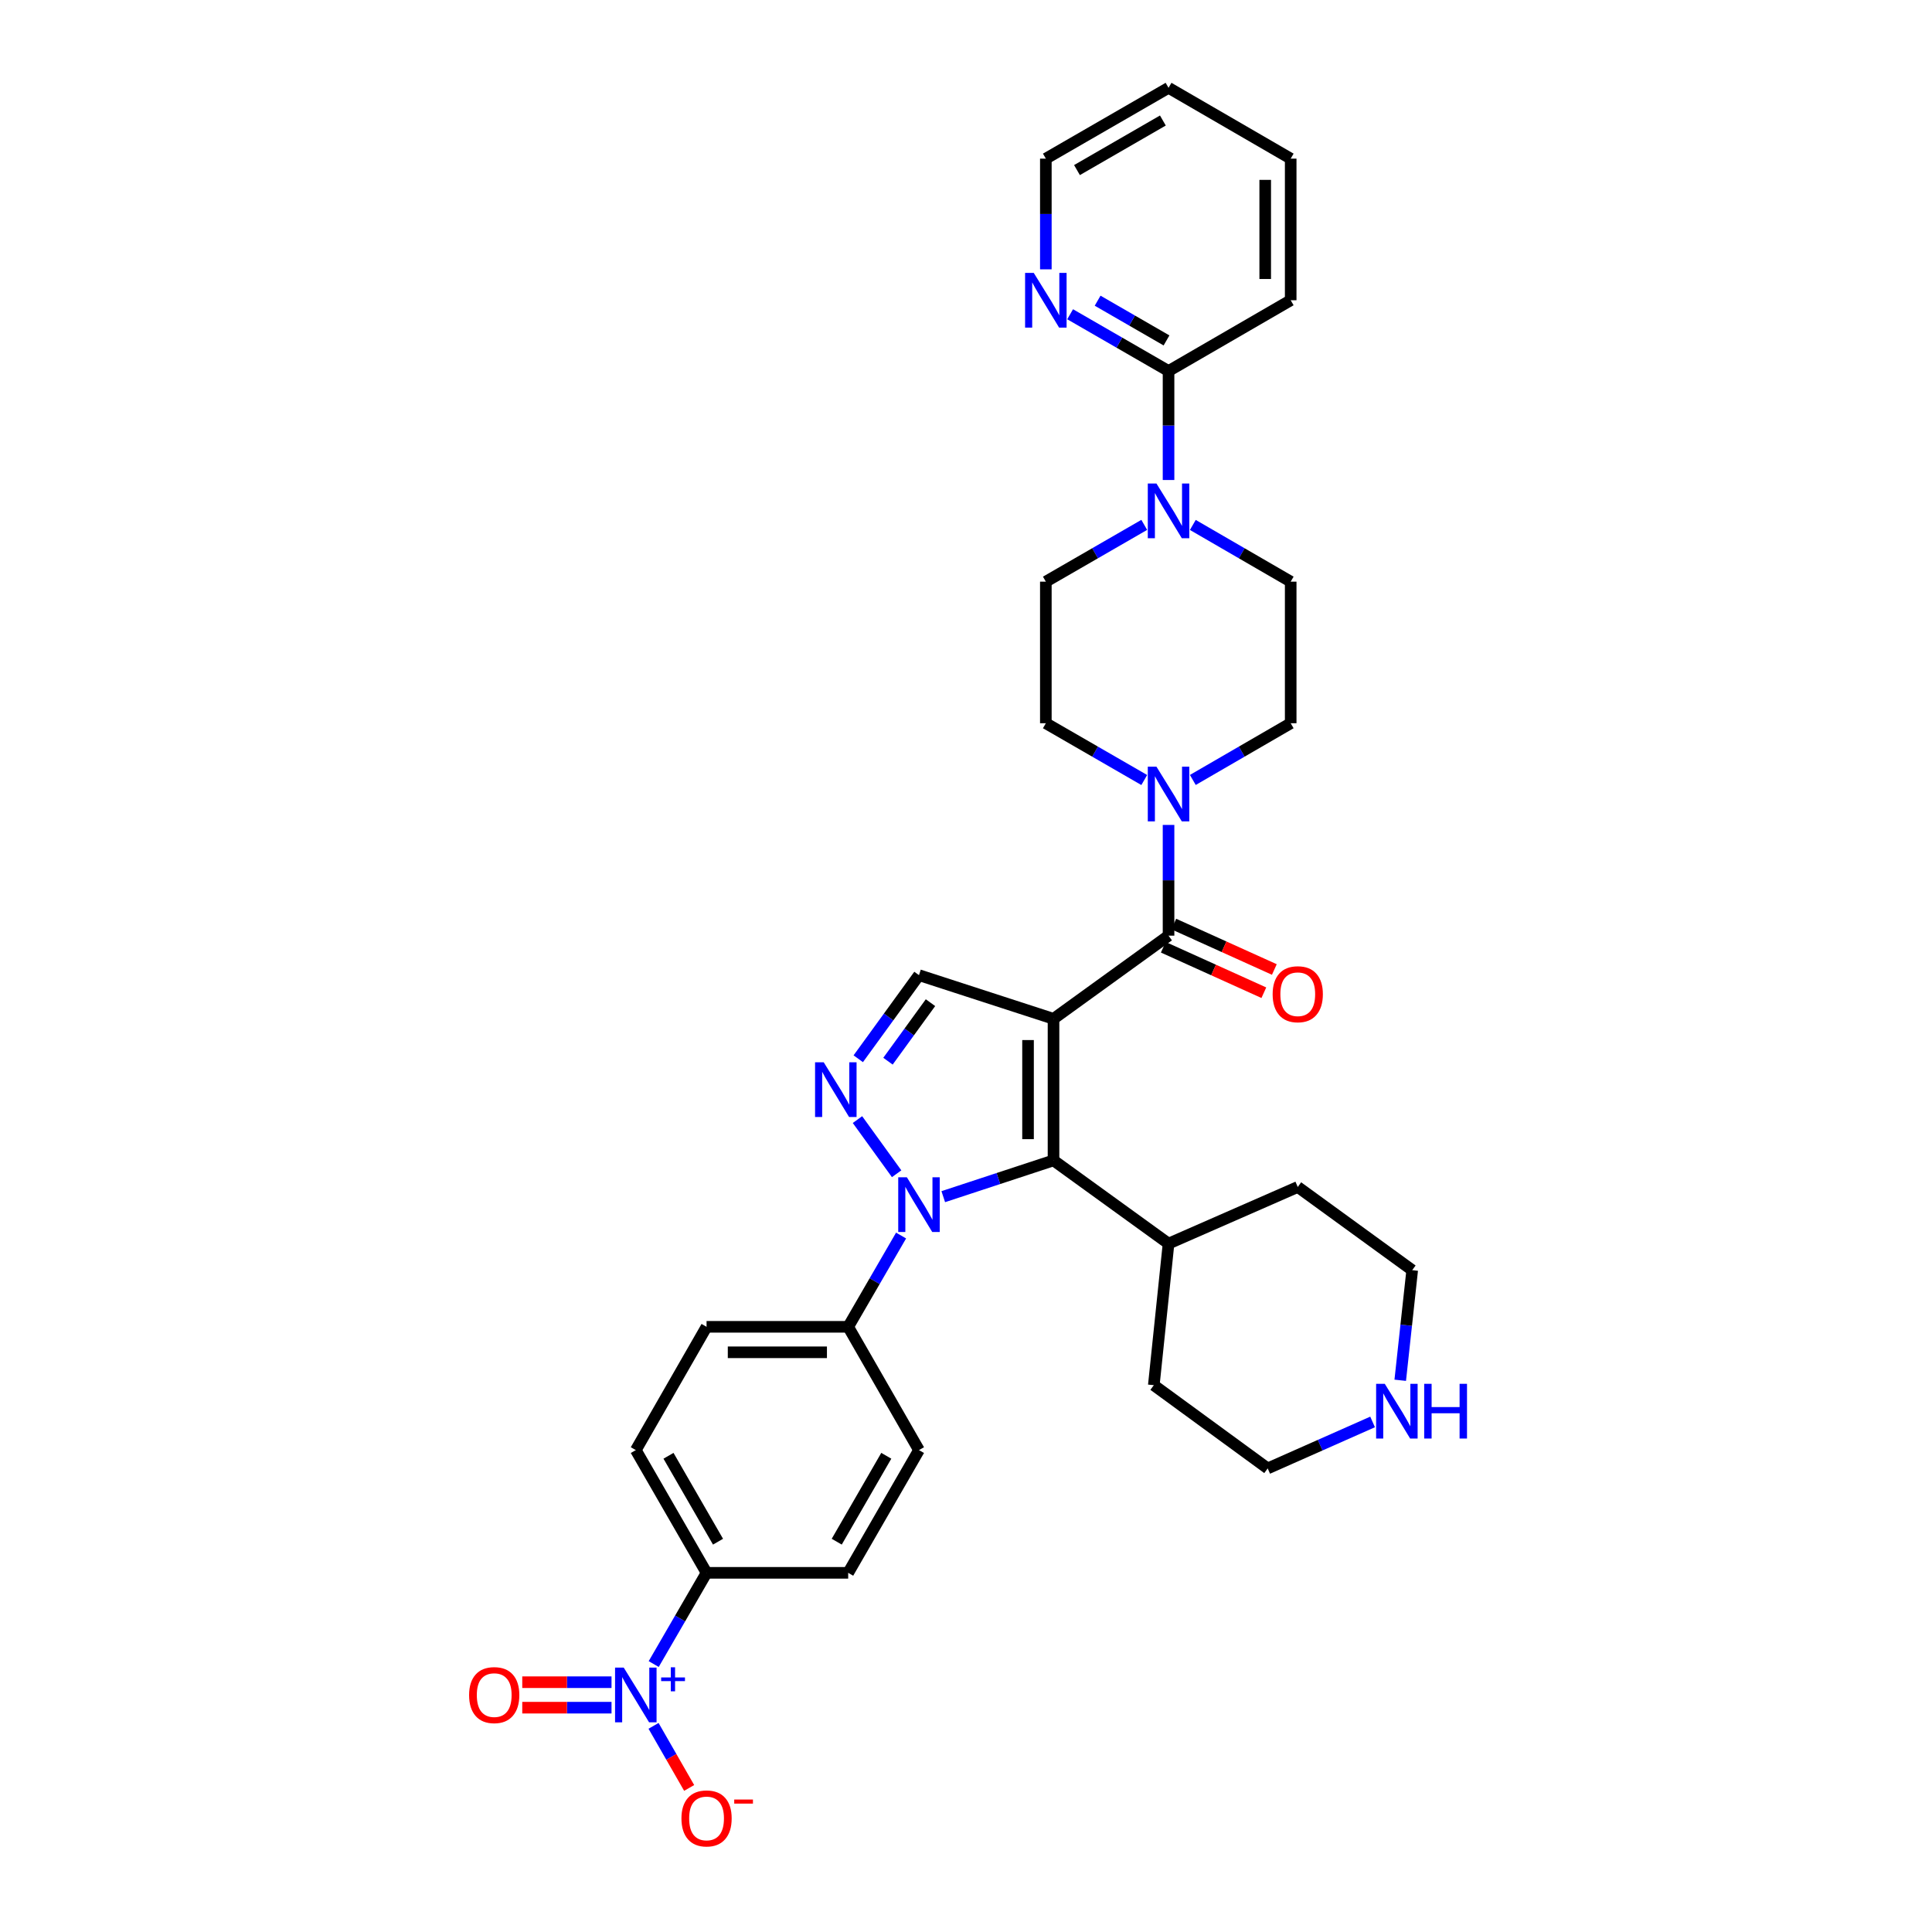 <?xml version='1.0' encoding='iso-8859-1'?>
<svg version='1.1' baseProfile='full'
              xmlns='http://www.w3.org/2000/svg'
                      xmlns:rdkit='http://www.rdkit.org/xml'
                      xmlns:xlink='http://www.w3.org/1999/xlink'
                  xml:space='preserve'
width='1000px' height='1000px' viewBox='0 0 1000 1000'>
<!-- END OF HEADER -->
<rect style='opacity:1.0;fill:#FFFFFF;stroke:none' width='1000' height='1000' x='0' y='0'> </rect>
<path class='bond-0' d='M 545.298,527.341 L 545.298,600.618' style='fill:none;fill-rule:evenodd;stroke:#000000;stroke-width:6px;stroke-linecap:butt;stroke-linejoin:miter;stroke-opacity:1' />
<path class='bond-0' d='M 532.109,538.332 L 532.109,589.626' style='fill:none;fill-rule:evenodd;stroke:#000000;stroke-width:6px;stroke-linecap:butt;stroke-linejoin:miter;stroke-opacity:1' />
<path class='bond-3' d='M 545.298,527.341 L 604.836,484.295' style='fill:none;fill-rule:evenodd;stroke:#000000;stroke-width:6px;stroke-linecap:butt;stroke-linejoin:miter;stroke-opacity:1' />
<path class='bond-5' d='M 545.298,527.341 L 475.662,504.737' style='fill:none;fill-rule:evenodd;stroke:#000000;stroke-width:6px;stroke-linecap:butt;stroke-linejoin:miter;stroke-opacity:1' />
<path class='bond-1' d='M 545.298,600.618 L 516.766,610.005' style='fill:none;fill-rule:evenodd;stroke:#000000;stroke-width:6px;stroke-linecap:butt;stroke-linejoin:miter;stroke-opacity:1' />
<path class='bond-1' d='M 516.766,610.005 L 488.235,619.392' style='fill:none;fill-rule:evenodd;stroke:#0000FF;stroke-width:6px;stroke-linecap:butt;stroke-linejoin:miter;stroke-opacity:1' />
<path class='bond-19' d='M 545.298,600.618 L 604.836,643.693' style='fill:none;fill-rule:evenodd;stroke:#000000;stroke-width:6px;stroke-linecap:butt;stroke-linejoin:miter;stroke-opacity:1' />
<path class='bond-9' d='M 466.398,639.516 L 452.709,663.138' style='fill:none;fill-rule:evenodd;stroke:#0000FF;stroke-width:6px;stroke-linecap:butt;stroke-linejoin:miter;stroke-opacity:1' />
<path class='bond-9' d='M 452.709,663.138 L 439.02,686.76' style='fill:none;fill-rule:evenodd;stroke:#000000;stroke-width:6px;stroke-linecap:butt;stroke-linejoin:miter;stroke-opacity:1' />
<path class='bond-33' d='M 464.096,607.532 L 443.826,579.5' style='fill:none;fill-rule:evenodd;stroke:#0000FF;stroke-width:6px;stroke-linecap:butt;stroke-linejoin:miter;stroke-opacity:1' />
<path class='bond-2' d='M 444.232,548.006 L 459.947,526.372' style='fill:none;fill-rule:evenodd;stroke:#0000FF;stroke-width:6px;stroke-linecap:butt;stroke-linejoin:miter;stroke-opacity:1' />
<path class='bond-2' d='M 459.947,526.372 L 475.662,504.737' style='fill:none;fill-rule:evenodd;stroke:#000000;stroke-width:6px;stroke-linecap:butt;stroke-linejoin:miter;stroke-opacity:1' />
<path class='bond-2' d='M 459.617,549.267 L 470.618,534.123' style='fill:none;fill-rule:evenodd;stroke:#0000FF;stroke-width:6px;stroke-linecap:butt;stroke-linejoin:miter;stroke-opacity:1' />
<path class='bond-2' d='M 470.618,534.123 L 481.618,518.978' style='fill:none;fill-rule:evenodd;stroke:#000000;stroke-width:6px;stroke-linecap:butt;stroke-linejoin:miter;stroke-opacity:1' />
<path class='bond-6' d='M 604.836,484.295 L 604.836,455.638' style='fill:none;fill-rule:evenodd;stroke:#000000;stroke-width:6px;stroke-linecap:butt;stroke-linejoin:miter;stroke-opacity:1' />
<path class='bond-6' d='M 604.836,455.638 L 604.836,426.981' style='fill:none;fill-rule:evenodd;stroke:#0000FF;stroke-width:6px;stroke-linecap:butt;stroke-linejoin:miter;stroke-opacity:1' />
<path class='bond-14' d='M 602.12,490.304 L 628.143,502.066' style='fill:none;fill-rule:evenodd;stroke:#000000;stroke-width:6px;stroke-linecap:butt;stroke-linejoin:miter;stroke-opacity:1' />
<path class='bond-14' d='M 628.143,502.066 L 654.166,513.829' style='fill:none;fill-rule:evenodd;stroke:#FF0000;stroke-width:6px;stroke-linecap:butt;stroke-linejoin:miter;stroke-opacity:1' />
<path class='bond-14' d='M 607.553,478.286 L 633.575,490.049' style='fill:none;fill-rule:evenodd;stroke:#000000;stroke-width:6px;stroke-linecap:butt;stroke-linejoin:miter;stroke-opacity:1' />
<path class='bond-14' d='M 633.575,490.049 L 659.598,501.811' style='fill:none;fill-rule:evenodd;stroke:#FF0000;stroke-width:6px;stroke-linecap:butt;stroke-linejoin:miter;stroke-opacity:1' />
<path class='bond-4' d='M 338.357,861.312 L 352.035,837.704' style='fill:none;fill-rule:evenodd;stroke:#0000FF;stroke-width:6px;stroke-linecap:butt;stroke-linejoin:miter;stroke-opacity:1' />
<path class='bond-4' d='M 352.035,837.704 L 365.714,814.096' style='fill:none;fill-rule:evenodd;stroke:#000000;stroke-width:6px;stroke-linecap:butt;stroke-linejoin:miter;stroke-opacity:1' />
<path class='bond-11' d='M 338.273,893.298 L 347.49,909.365' style='fill:none;fill-rule:evenodd;stroke:#0000FF;stroke-width:6px;stroke-linecap:butt;stroke-linejoin:miter;stroke-opacity:1' />
<path class='bond-11' d='M 347.49,909.365 L 356.708,925.432' style='fill:none;fill-rule:evenodd;stroke:#FF0000;stroke-width:6px;stroke-linecap:butt;stroke-linejoin:miter;stroke-opacity:1' />
<path class='bond-12' d='M 316.522,870.704 L 293.421,870.704' style='fill:none;fill-rule:evenodd;stroke:#0000FF;stroke-width:6px;stroke-linecap:butt;stroke-linejoin:miter;stroke-opacity:1' />
<path class='bond-12' d='M 293.421,870.704 L 270.321,870.704' style='fill:none;fill-rule:evenodd;stroke:#FF0000;stroke-width:6px;stroke-linecap:butt;stroke-linejoin:miter;stroke-opacity:1' />
<path class='bond-12' d='M 316.522,883.892 L 293.421,883.892' style='fill:none;fill-rule:evenodd;stroke:#0000FF;stroke-width:6px;stroke-linecap:butt;stroke-linejoin:miter;stroke-opacity:1' />
<path class='bond-12' d='M 293.421,883.892 L 270.321,883.892' style='fill:none;fill-rule:evenodd;stroke:#FF0000;stroke-width:6px;stroke-linecap:butt;stroke-linejoin:miter;stroke-opacity:1' />
<path class='bond-15' d='M 617.403,403.706 L 642.732,389.026' style='fill:none;fill-rule:evenodd;stroke:#0000FF;stroke-width:6px;stroke-linecap:butt;stroke-linejoin:miter;stroke-opacity:1' />
<path class='bond-15' d='M 642.732,389.026 L 668.061,374.347' style='fill:none;fill-rule:evenodd;stroke:#000000;stroke-width:6px;stroke-linecap:butt;stroke-linejoin:miter;stroke-opacity:1' />
<path class='bond-16' d='M 592.263,403.735 L 566.795,389.041' style='fill:none;fill-rule:evenodd;stroke:#0000FF;stroke-width:6px;stroke-linecap:butt;stroke-linejoin:miter;stroke-opacity:1' />
<path class='bond-16' d='M 566.795,389.041 L 541.326,374.347' style='fill:none;fill-rule:evenodd;stroke:#000000;stroke-width:6px;stroke-linecap:butt;stroke-linejoin:miter;stroke-opacity:1' />
<path class='bond-7' d='M 592.263,271.674 L 566.795,286.368' style='fill:none;fill-rule:evenodd;stroke:#0000FF;stroke-width:6px;stroke-linecap:butt;stroke-linejoin:miter;stroke-opacity:1' />
<path class='bond-7' d='M 566.795,286.368 L 541.326,301.063' style='fill:none;fill-rule:evenodd;stroke:#000000;stroke-width:6px;stroke-linecap:butt;stroke-linejoin:miter;stroke-opacity:1' />
<path class='bond-8' d='M 604.836,248.451 L 604.836,220.244' style='fill:none;fill-rule:evenodd;stroke:#0000FF;stroke-width:6px;stroke-linecap:butt;stroke-linejoin:miter;stroke-opacity:1' />
<path class='bond-8' d='M 604.836,220.244 L 604.836,192.037' style='fill:none;fill-rule:evenodd;stroke:#000000;stroke-width:6px;stroke-linecap:butt;stroke-linejoin:miter;stroke-opacity:1' />
<path class='bond-34' d='M 617.403,271.704 L 642.732,286.383' style='fill:none;fill-rule:evenodd;stroke:#0000FF;stroke-width:6px;stroke-linecap:butt;stroke-linejoin:miter;stroke-opacity:1' />
<path class='bond-34' d='M 642.732,286.383 L 668.061,301.063' style='fill:none;fill-rule:evenodd;stroke:#000000;stroke-width:6px;stroke-linecap:butt;stroke-linejoin:miter;stroke-opacity:1' />
<path class='bond-13' d='M 604.836,192.037 L 579.368,177.346' style='fill:none;fill-rule:evenodd;stroke:#000000;stroke-width:6px;stroke-linecap:butt;stroke-linejoin:miter;stroke-opacity:1' />
<path class='bond-13' d='M 579.368,177.346 L 553.899,162.655' style='fill:none;fill-rule:evenodd;stroke:#0000FF;stroke-width:6px;stroke-linecap:butt;stroke-linejoin:miter;stroke-opacity:1' />
<path class='bond-13' d='M 603.786,176.206 L 585.958,165.922' style='fill:none;fill-rule:evenodd;stroke:#000000;stroke-width:6px;stroke-linecap:butt;stroke-linejoin:miter;stroke-opacity:1' />
<path class='bond-13' d='M 585.958,165.922 L 568.13,155.638' style='fill:none;fill-rule:evenodd;stroke:#0000FF;stroke-width:6px;stroke-linecap:butt;stroke-linejoin:miter;stroke-opacity:1' />
<path class='bond-25' d='M 604.836,192.037 L 668.061,155.403' style='fill:none;fill-rule:evenodd;stroke:#000000;stroke-width:6px;stroke-linecap:butt;stroke-linejoin:miter;stroke-opacity:1' />
<path class='bond-21' d='M 439.02,686.76 L 475.662,750.571' style='fill:none;fill-rule:evenodd;stroke:#000000;stroke-width:6px;stroke-linecap:butt;stroke-linejoin:miter;stroke-opacity:1' />
<path class='bond-22' d='M 439.02,686.76 L 365.714,686.76' style='fill:none;fill-rule:evenodd;stroke:#000000;stroke-width:6px;stroke-linecap:butt;stroke-linejoin:miter;stroke-opacity:1' />
<path class='bond-22' d='M 428.024,699.949 L 376.71,699.949' style='fill:none;fill-rule:evenodd;stroke:#000000;stroke-width:6px;stroke-linecap:butt;stroke-linejoin:miter;stroke-opacity:1' />
<path class='bond-10' d='M 365.714,814.096 L 329.094,750.571' style='fill:none;fill-rule:evenodd;stroke:#000000;stroke-width:6px;stroke-linecap:butt;stroke-linejoin:miter;stroke-opacity:1' />
<path class='bond-10' d='M 371.647,797.98 L 346.013,753.513' style='fill:none;fill-rule:evenodd;stroke:#000000;stroke-width:6px;stroke-linecap:butt;stroke-linejoin:miter;stroke-opacity:1' />
<path class='bond-36' d='M 365.714,814.096 L 439.02,814.096' style='fill:none;fill-rule:evenodd;stroke:#000000;stroke-width:6px;stroke-linecap:butt;stroke-linejoin:miter;stroke-opacity:1' />
<path class='bond-28' d='M 541.326,139.41 L 541.326,110.761' style='fill:none;fill-rule:evenodd;stroke:#0000FF;stroke-width:6px;stroke-linecap:butt;stroke-linejoin:miter;stroke-opacity:1' />
<path class='bond-28' d='M 541.326,110.761 L 541.326,82.111' style='fill:none;fill-rule:evenodd;stroke:#000000;stroke-width:6px;stroke-linecap:butt;stroke-linejoin:miter;stroke-opacity:1' />
<path class='bond-18' d='M 668.061,374.347 L 668.061,301.063' style='fill:none;fill-rule:evenodd;stroke:#000000;stroke-width:6px;stroke-linecap:butt;stroke-linejoin:miter;stroke-opacity:1' />
<path class='bond-17' d='M 541.326,374.347 L 541.326,301.063' style='fill:none;fill-rule:evenodd;stroke:#000000;stroke-width:6px;stroke-linecap:butt;stroke-linejoin:miter;stroke-opacity:1' />
<path class='bond-29' d='M 604.836,643.693 L 597.209,716.969' style='fill:none;fill-rule:evenodd;stroke:#000000;stroke-width:6px;stroke-linecap:butt;stroke-linejoin:miter;stroke-opacity:1' />
<path class='bond-30' d='M 604.836,643.693 L 671.717,614.378' style='fill:none;fill-rule:evenodd;stroke:#000000;stroke-width:6px;stroke-linecap:butt;stroke-linejoin:miter;stroke-opacity:1' />
<path class='bond-20' d='M 724.759,714.426 L 727.857,685.932' style='fill:none;fill-rule:evenodd;stroke:#0000FF;stroke-width:6px;stroke-linecap:butt;stroke-linejoin:miter;stroke-opacity:1' />
<path class='bond-20' d='M 727.857,685.932 L 730.955,657.438' style='fill:none;fill-rule:evenodd;stroke:#000000;stroke-width:6px;stroke-linecap:butt;stroke-linejoin:miter;stroke-opacity:1' />
<path class='bond-35' d='M 710.452,735.991 L 683.303,748.022' style='fill:none;fill-rule:evenodd;stroke:#0000FF;stroke-width:6px;stroke-linecap:butt;stroke-linejoin:miter;stroke-opacity:1' />
<path class='bond-35' d='M 683.303,748.022 L 656.154,760.052' style='fill:none;fill-rule:evenodd;stroke:#000000;stroke-width:6px;stroke-linecap:butt;stroke-linejoin:miter;stroke-opacity:1' />
<path class='bond-23' d='M 475.662,750.571 L 439.02,814.096' style='fill:none;fill-rule:evenodd;stroke:#000000;stroke-width:6px;stroke-linecap:butt;stroke-linejoin:miter;stroke-opacity:1' />
<path class='bond-23' d='M 458.742,753.51 L 433.092,797.977' style='fill:none;fill-rule:evenodd;stroke:#000000;stroke-width:6px;stroke-linecap:butt;stroke-linejoin:miter;stroke-opacity:1' />
<path class='bond-24' d='M 365.714,686.76 L 329.094,750.571' style='fill:none;fill-rule:evenodd;stroke:#000000;stroke-width:6px;stroke-linecap:butt;stroke-linejoin:miter;stroke-opacity:1' />
<path class='bond-31' d='M 668.061,155.403 L 668.061,82.111' style='fill:none;fill-rule:evenodd;stroke:#000000;stroke-width:6px;stroke-linecap:butt;stroke-linejoin:miter;stroke-opacity:1' />
<path class='bond-31' d='M 654.872,144.409 L 654.872,93.105' style='fill:none;fill-rule:evenodd;stroke:#000000;stroke-width:6px;stroke-linecap:butt;stroke-linejoin:miter;stroke-opacity:1' />
<path class='bond-26' d='M 730.955,657.438 L 671.717,614.378' style='fill:none;fill-rule:evenodd;stroke:#000000;stroke-width:6px;stroke-linecap:butt;stroke-linejoin:miter;stroke-opacity:1' />
<path class='bond-27' d='M 656.154,760.052 L 597.209,716.969' style='fill:none;fill-rule:evenodd;stroke:#000000;stroke-width:6px;stroke-linecap:butt;stroke-linejoin:miter;stroke-opacity:1' />
<path class='bond-37' d='M 541.326,82.111 L 604.836,45.455' style='fill:none;fill-rule:evenodd;stroke:#000000;stroke-width:6px;stroke-linecap:butt;stroke-linejoin:miter;stroke-opacity:1' />
<path class='bond-37' d='M 557.446,88.035 L 601.903,62.376' style='fill:none;fill-rule:evenodd;stroke:#000000;stroke-width:6px;stroke-linecap:butt;stroke-linejoin:miter;stroke-opacity:1' />
<path class='bond-32' d='M 668.061,82.111 L 604.836,45.455' style='fill:none;fill-rule:evenodd;stroke:#000000;stroke-width:6px;stroke-linecap:butt;stroke-linejoin:miter;stroke-opacity:1' />
<path  class='atom-2' d='M 469.402 609.369
L 478.682 624.369
Q 479.602 625.849, 481.082 628.529
Q 482.562 631.209, 482.642 631.369
L 482.642 609.369
L 486.402 609.369
L 486.402 637.689
L 482.522 637.689
L 472.562 621.289
Q 471.402 619.369, 470.162 617.169
Q 468.962 614.969, 468.602 614.289
L 468.602 637.689
L 464.922 637.689
L 464.922 609.369
L 469.402 609.369
' fill='#0000FF'/>
<path  class='atom-3' d='M 426.357 549.837
L 435.637 564.837
Q 436.557 566.317, 438.037 568.997
Q 439.517 571.677, 439.597 571.837
L 439.597 549.837
L 443.357 549.837
L 443.357 578.157
L 439.477 578.157
L 429.517 561.757
Q 428.357 559.837, 427.117 557.637
Q 425.917 555.437, 425.557 554.757
L 425.557 578.157
L 421.877 578.157
L 421.877 549.837
L 426.357 549.837
' fill='#0000FF'/>
<path  class='atom-5' d='M 322.834 863.138
L 332.114 878.138
Q 333.034 879.618, 334.514 882.298
Q 335.994 884.978, 336.074 885.138
L 336.074 863.138
L 339.834 863.138
L 339.834 891.458
L 335.954 891.458
L 325.994 875.058
Q 324.834 873.138, 323.594 870.938
Q 322.394 868.738, 322.034 868.058
L 322.034 891.458
L 318.354 891.458
L 318.354 863.138
L 322.834 863.138
' fill='#0000FF'/>
<path  class='atom-5' d='M 342.21 868.243
L 347.2 868.243
L 347.2 862.989
L 349.417 862.989
L 349.417 868.243
L 354.539 868.243
L 354.539 870.143
L 349.417 870.143
L 349.417 875.423
L 347.2 875.423
L 347.2 870.143
L 342.21 870.143
L 342.21 868.243
' fill='#0000FF'/>
<path  class='atom-7' d='M 598.576 396.829
L 607.856 411.829
Q 608.776 413.309, 610.256 415.989
Q 611.736 418.669, 611.816 418.829
L 611.816 396.829
L 615.576 396.829
L 615.576 425.149
L 611.696 425.149
L 601.736 408.749
Q 600.576 406.829, 599.336 404.629
Q 598.136 402.429, 597.776 401.749
L 597.776 425.149
L 594.096 425.149
L 594.096 396.829
L 598.576 396.829
' fill='#0000FF'/>
<path  class='atom-8' d='M 598.576 250.26
L 607.856 265.26
Q 608.776 266.74, 610.256 269.42
Q 611.736 272.1, 611.816 272.26
L 611.816 250.26
L 615.576 250.26
L 615.576 278.58
L 611.696 278.58
L 601.736 262.18
Q 600.576 260.26, 599.336 258.06
Q 598.136 255.86, 597.776 255.18
L 597.776 278.58
L 594.096 278.58
L 594.096 250.26
L 598.576 250.26
' fill='#0000FF'/>
<path  class='atom-12' d='M 352.714 941.21
Q 352.714 934.41, 356.074 930.61
Q 359.434 926.81, 365.714 926.81
Q 371.994 926.81, 375.354 930.61
Q 378.714 934.41, 378.714 941.21
Q 378.714 948.09, 375.314 952.01
Q 371.914 955.89, 365.714 955.89
Q 359.474 955.89, 356.074 952.01
Q 352.714 948.13, 352.714 941.21
M 365.714 952.69
Q 370.034 952.69, 372.354 949.81
Q 374.714 946.89, 374.714 941.21
Q 374.714 935.65, 372.354 932.85
Q 370.034 930.01, 365.714 930.01
Q 361.394 930.01, 359.034 932.81
Q 356.714 935.61, 356.714 941.21
Q 356.714 946.93, 359.034 949.81
Q 361.394 952.69, 365.714 952.69
' fill='#FF0000'/>
<path  class='atom-12' d='M 380.034 931.433
L 389.723 931.433
L 389.723 933.545
L 380.034 933.545
L 380.034 931.433
' fill='#FF0000'/>
<path  class='atom-13' d='M 242.803 877.378
Q 242.803 870.578, 246.163 866.778
Q 249.523 862.978, 255.803 862.978
Q 262.083 862.978, 265.443 866.778
Q 268.803 870.578, 268.803 877.378
Q 268.803 884.258, 265.403 888.178
Q 262.003 892.058, 255.803 892.058
Q 249.563 892.058, 246.163 888.178
Q 242.803 884.298, 242.803 877.378
M 255.803 888.858
Q 260.123 888.858, 262.443 885.978
Q 264.803 883.058, 264.803 877.378
Q 264.803 871.818, 262.443 869.018
Q 260.123 866.178, 255.803 866.178
Q 251.483 866.178, 249.123 868.978
Q 246.803 871.778, 246.803 877.378
Q 246.803 883.098, 249.123 885.978
Q 251.483 888.858, 255.803 888.858
' fill='#FF0000'/>
<path  class='atom-14' d='M 535.066 141.243
L 544.346 156.243
Q 545.266 157.723, 546.746 160.403
Q 548.226 163.083, 548.306 163.243
L 548.306 141.243
L 552.066 141.243
L 552.066 169.563
L 548.186 169.563
L 538.226 153.163
Q 537.066 151.243, 535.826 149.043
Q 534.626 146.843, 534.266 146.163
L 534.266 169.563
L 530.586 169.563
L 530.586 141.243
L 535.066 141.243
' fill='#0000FF'/>
<path  class='atom-15' d='M 658.717 514.606
Q 658.717 507.806, 662.077 504.006
Q 665.437 500.206, 671.717 500.206
Q 677.997 500.206, 681.357 504.006
Q 684.717 507.806, 684.717 514.606
Q 684.717 521.486, 681.317 525.406
Q 677.917 529.286, 671.717 529.286
Q 665.477 529.286, 662.077 525.406
Q 658.717 521.526, 658.717 514.606
M 671.717 526.086
Q 676.037 526.086, 678.357 523.206
Q 680.717 520.286, 680.717 514.606
Q 680.717 509.046, 678.357 506.246
Q 676.037 503.406, 671.717 503.406
Q 667.397 503.406, 665.037 506.206
Q 662.717 509.006, 662.717 514.606
Q 662.717 520.326, 665.037 523.206
Q 667.397 526.086, 671.717 526.086
' fill='#FF0000'/>
<path  class='atom-21' d='M 716.76 716.262
L 726.04 731.262
Q 726.96 732.742, 728.44 735.422
Q 729.92 738.102, 730 738.262
L 730 716.262
L 733.76 716.262
L 733.76 744.582
L 729.88 744.582
L 719.92 728.182
Q 718.76 726.262, 717.52 724.062
Q 716.32 721.862, 715.96 721.182
L 715.96 744.582
L 712.28 744.582
L 712.28 716.262
L 716.76 716.262
' fill='#0000FF'/>
<path  class='atom-21' d='M 737.16 716.262
L 741 716.262
L 741 728.302
L 755.48 728.302
L 755.48 716.262
L 759.32 716.262
L 759.32 744.582
L 755.48 744.582
L 755.48 731.502
L 741 731.502
L 741 744.582
L 737.16 744.582
L 737.16 716.262
' fill='#0000FF'/>
</svg>

